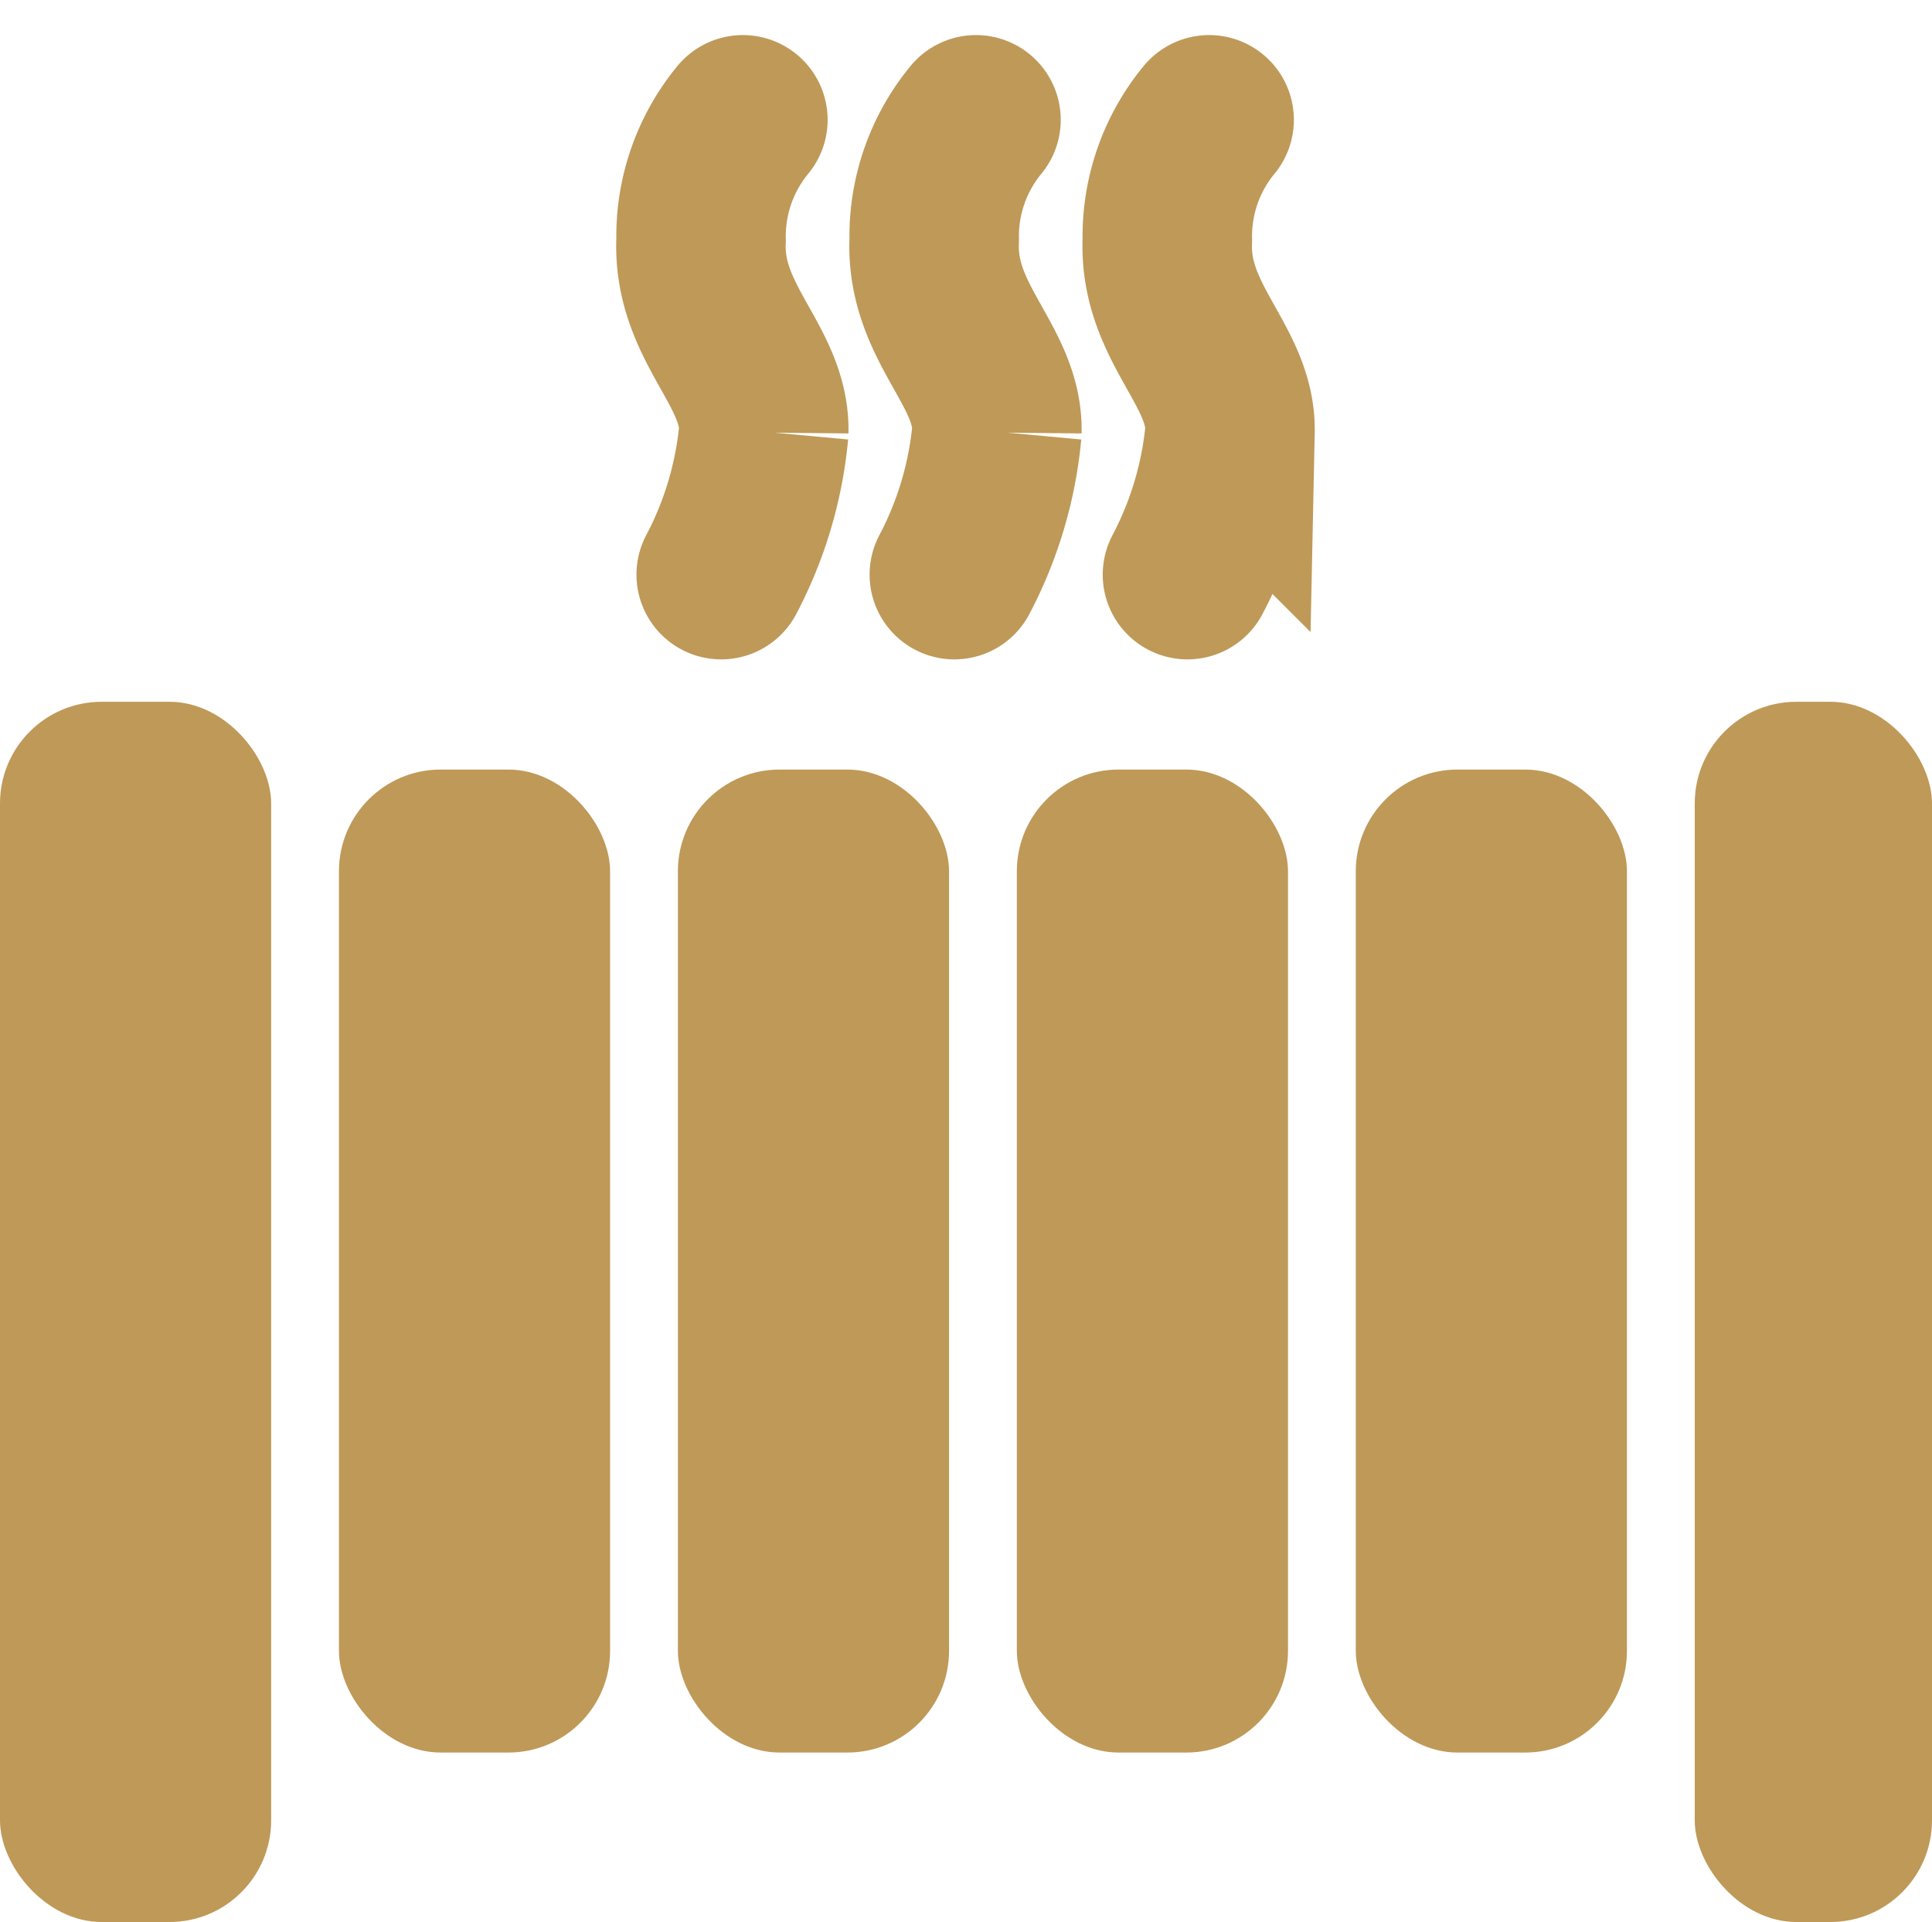 <svg xmlns="http://www.w3.org/2000/svg" width="57" height="56.704" viewBox="0 0 57 56.704">
  <g id="Grupo_10" data-name="Grupo 10" transform="translate(-1471.392 -2792.296)">
    <g id="Grupo_11" data-name="Grupo 11" transform="translate(1471.746 2813.067)">
      <rect id="Rectángulo_39" data-name="Rectángulo 39" width="8" height="36" rx="3" transform="translate(-0.354 -0.067)" fill="#bf9958"/>
      <rect id="Rectángulo_44" data-name="Rectángulo 44" width="7" height="36" rx="3" transform="translate(49.646 -0.067)" fill="#bf9958"/>
      <rect id="Rectángulo_40" data-name="Rectángulo 40" width="8" height="29" rx="3" transform="translate(9.646 1.933)" fill="#bf9958"/>
      <rect id="Rectángulo_41" data-name="Rectángulo 41" width="8" height="29" rx="3" transform="translate(19.646 1.933)" fill="#bf9958"/>
      <rect id="Rectángulo_42" data-name="Rectángulo 42" width="8" height="29" rx="3" transform="translate(29.646 1.933)" fill="#bf9958"/>
      <rect id="Rectángulo_43" data-name="Rectángulo 43" width="8" height="29" rx="3" transform="translate(39.646 1.933)" fill="#bf9958"/>
    </g>
    <g id="Grupo_12" data-name="Grupo 12" transform="translate(1492.071 2795.831)">
      <path id="Trazado_6" data-name="Trazado 6" d="M1499.535,2793.831a5.4,5.4,0,0,0-1.233,3.544c-.107,2.449,1.89,3.7,1.849,5.656a11.269,11.269,0,0,1-1.255,4.218" transform="translate(-1491.419 -2793.831)" fill="none" stroke="#bf9958" stroke-linecap="round" stroke-width="5"/>
      <path id="Trazado_8" data-name="Trazado 8" d="M1499.535,2793.831a5.4,5.4,0,0,0-1.233,3.544c-.107,2.449,1.89,3.7,1.849,5.656a11.269,11.269,0,0,1-1.255,4.218" transform="translate(-1498.297 -2793.831)" fill="none" stroke="#bf9958" stroke-linecap="round" stroke-width="5"/>
      <path id="Trazado_7" data-name="Trazado 7" d="M1499.535,2793.831a5.4,5.4,0,0,0-1.233,3.544c-.107,2.449,1.89,3.7,1.849,5.656a11.269,11.269,0,0,1-1.255,4.218" transform="translate(-1484.541 -2793.831)" fill="none" stroke="#bf9958" stroke-linecap="round" stroke-width="5"/>
    </g>
  </g>
</svg>
